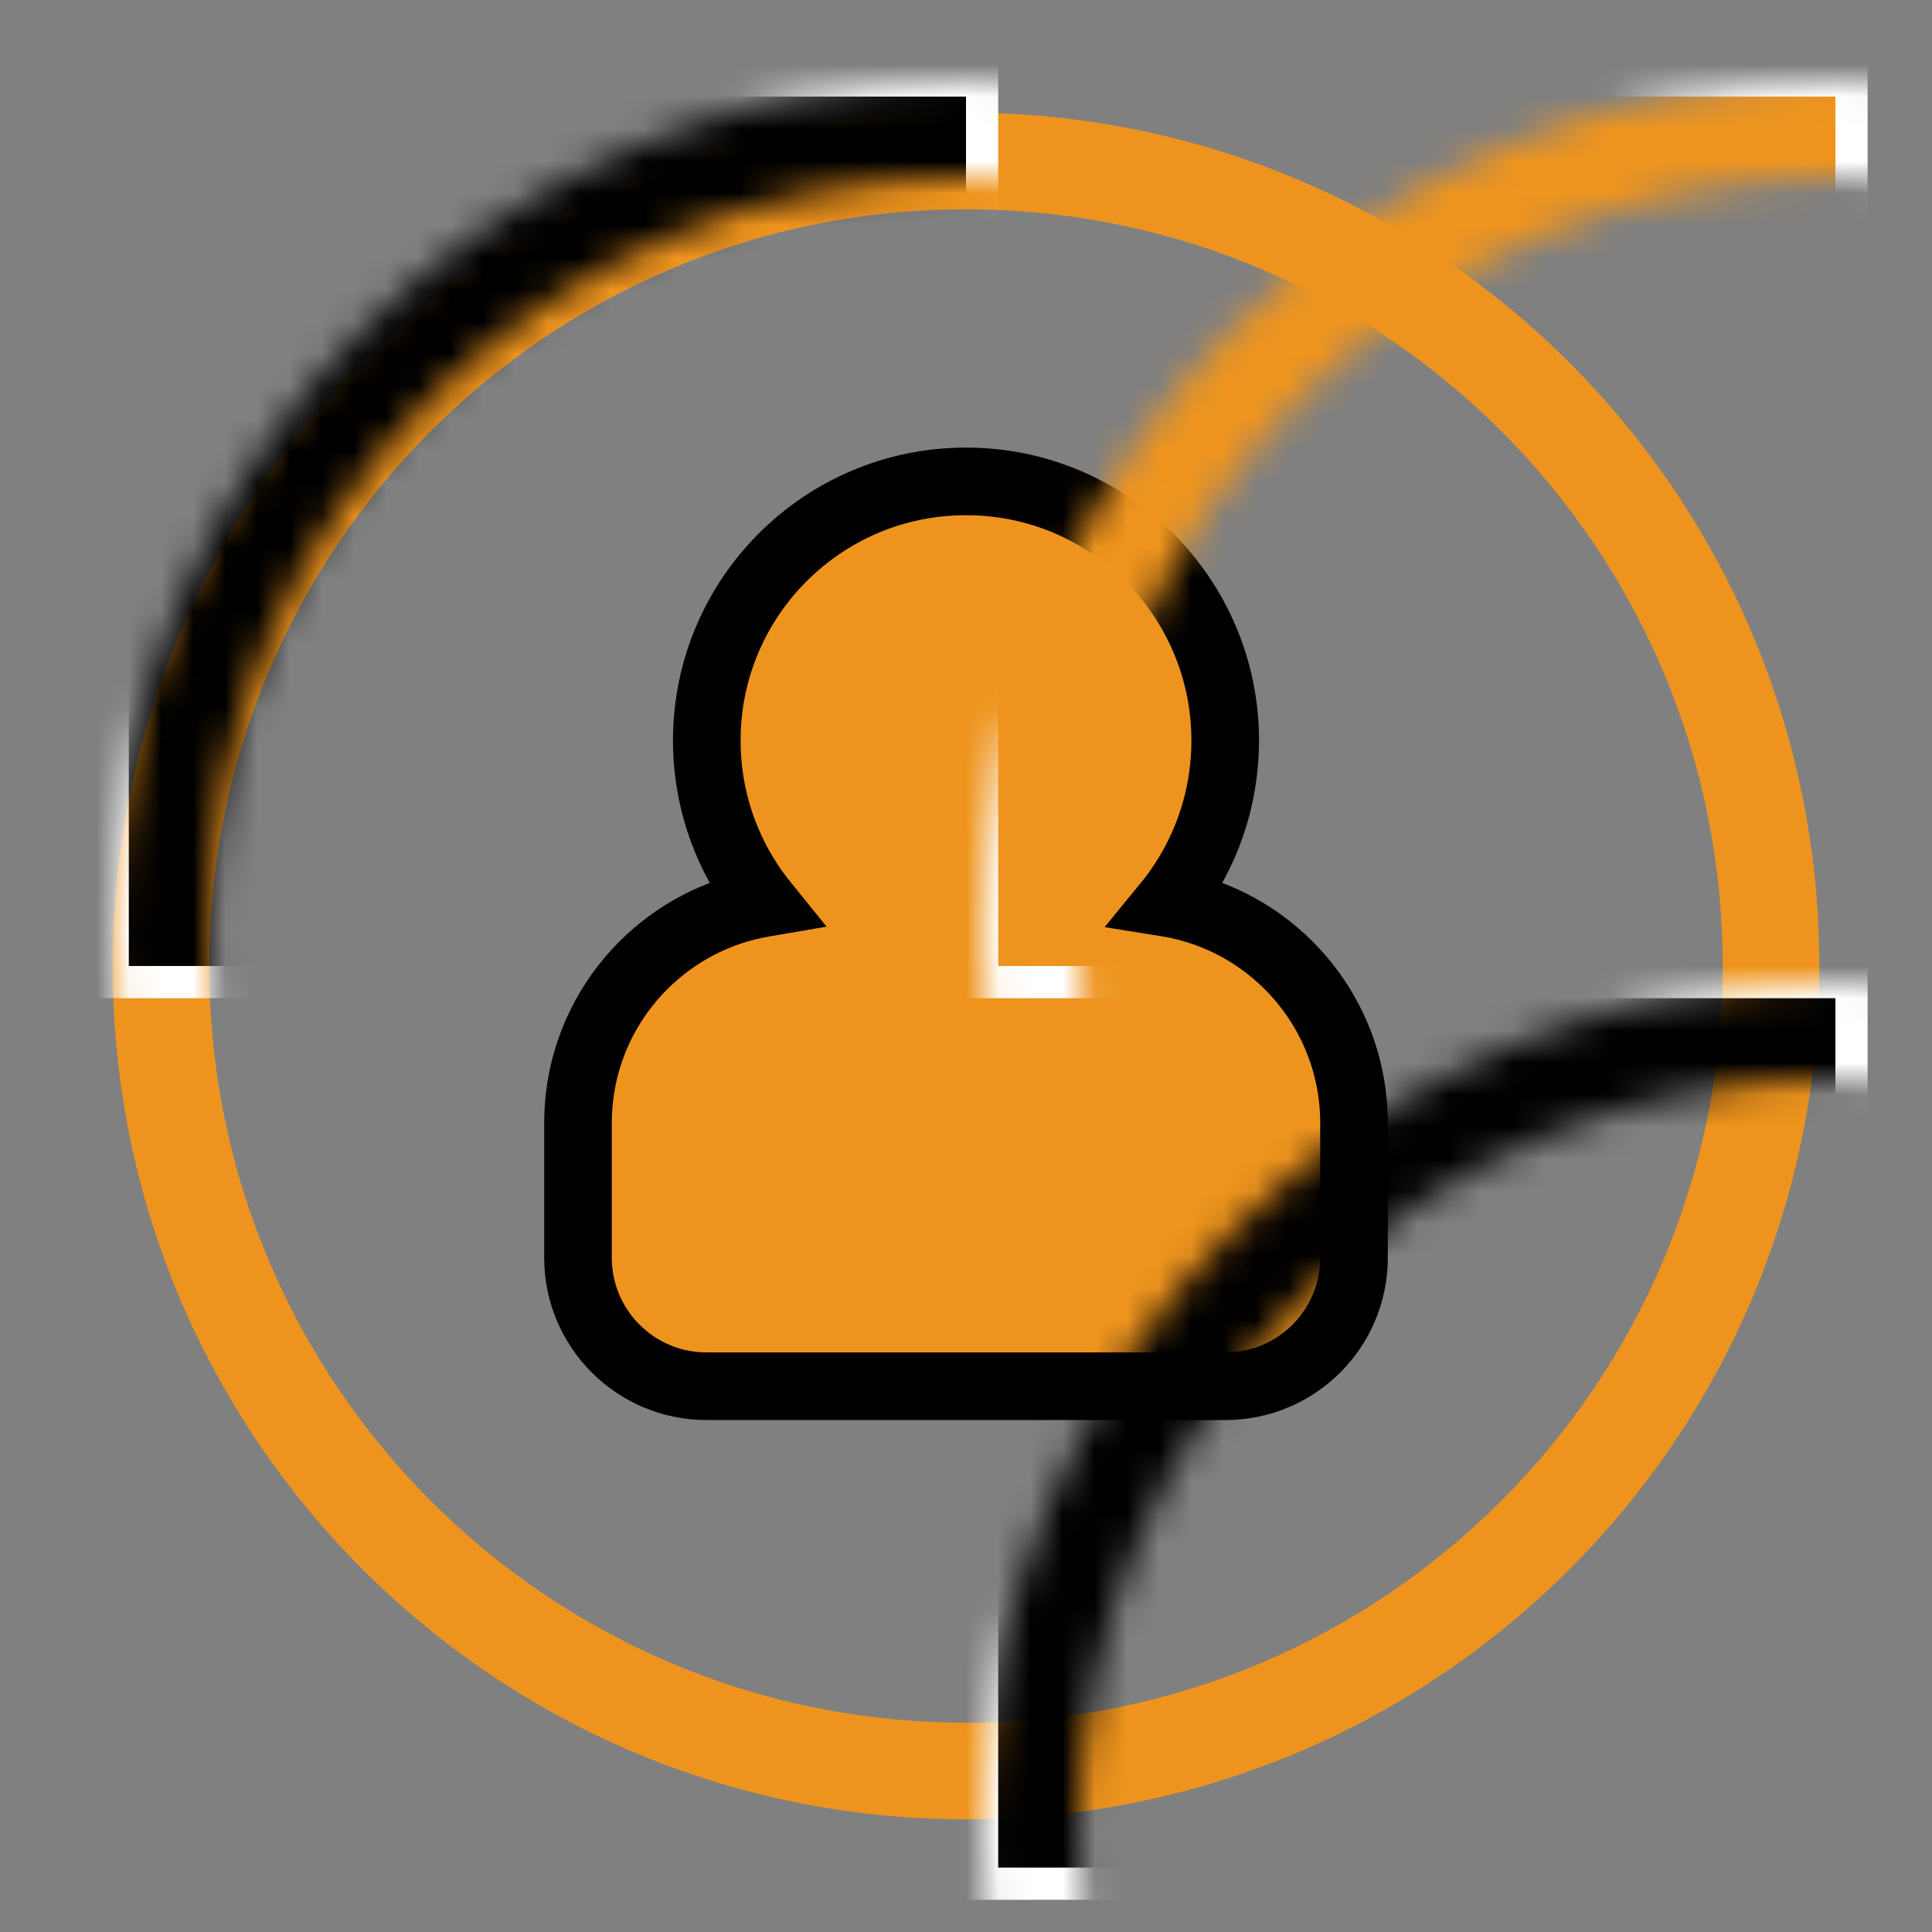 <?xml version="1.0" encoding="UTF-8"?>
<svg width="60px" height="60px" viewBox="0 0 60 60" version="1.1" xmlns="http://www.w3.org/2000/svg" xmlns:xlink="http://www.w3.org/1999/xlink">
    <rect x="0" y="0" width="60" height="60" fill="#808080" stroke="none"/>
    <title>增加参会率icon</title>
    <defs>
        <path d="M26.5,0 C11.864,0 0,11.864 0,26.5 C0,41.136 11.864,53 26.5,53 C41.136,53 53,41.136 53,26.5 C53,11.864 41.136,0 26.5,0 Z M26.5,3 C39.479,3 50,13.521 50,26.5 C50,39.479 39.479,50 26.5,50 C13.521,50 3,39.479 3,26.5 C3,13.521 13.521,3 26.5,3 Z" id="path-1"></path>
    </defs>
    <g id="增加参会率icon" stroke="none" stroke-width="1" fill="none" fill-rule="evenodd">
        <g id="编组">
            <path d="M30,14.95 L30.316,14.956 C32.413,15.037 34.305,15.92 35.692,17.308 C37.149,18.765 38.05,20.777 38.05,23 C38.05,24.855 37.423,26.563 36.369,27.925 L36.271,28.045 L36.302,28.05 C37.646,28.281 38.858,28.899 39.818,29.786 L40.02,29.98 C41.274,31.234 42.05,32.966 42.05,34.88 L42.05,34.88 L42.05,39.06 C42.05,40.162 41.603,41.159 40.881,41.881 C40.159,42.603 39.162,43.05 38.06,43.05 L38.06,43.05 L21.94,43.05 C20.838,43.05 19.841,42.603 19.119,41.881 C18.397,41.159 17.95,40.162 17.95,39.06 L17.95,39.06 L17.95,34.88 C17.95,32.966 18.726,31.234 19.98,29.98 C20.97,28.99 22.258,28.298 23.699,28.05 L23.728,28.045 L23.631,27.925 C22.633,26.635 22.017,25.034 21.955,23.292 L21.95,23 C21.95,20.777 22.851,18.765 24.308,17.308 C25.765,15.851 27.777,14.95 30,14.95 L30,14.95 Z" id="形状结合" stroke="#000000" stroke-width="2.1" fill="#EE941E"></path>
            <g id="矩形" transform="translate(3.5, 3.5)">
                <mask id="mask-2" fill="white">
                    <use xlink:href="#path-1"></use>
                </mask>
                <use id="蒙版" fill="#EE941E" fill-rule="nonzero" xlink:href="#path-1"></use>
                <rect stroke="#FFFFFF" fill="#EE941E" mask="url(#mask-2)" x="27" y="-1" width="27" height="28"></rect>
                <rect stroke="#FFFFFF" fill="#000000" mask="url(#mask-2)" x="0" y="-1" width="27" height="28"></rect>
                <rect stroke="#FFFFFF" fill="#000000" mask="url(#mask-2)" x="27" y="27" width="27" height="28"></rect>
            </g>
            <rect id="矩形" x="0" y="0" width="60" height="60"></rect>
        </g>
    </g>
</svg>